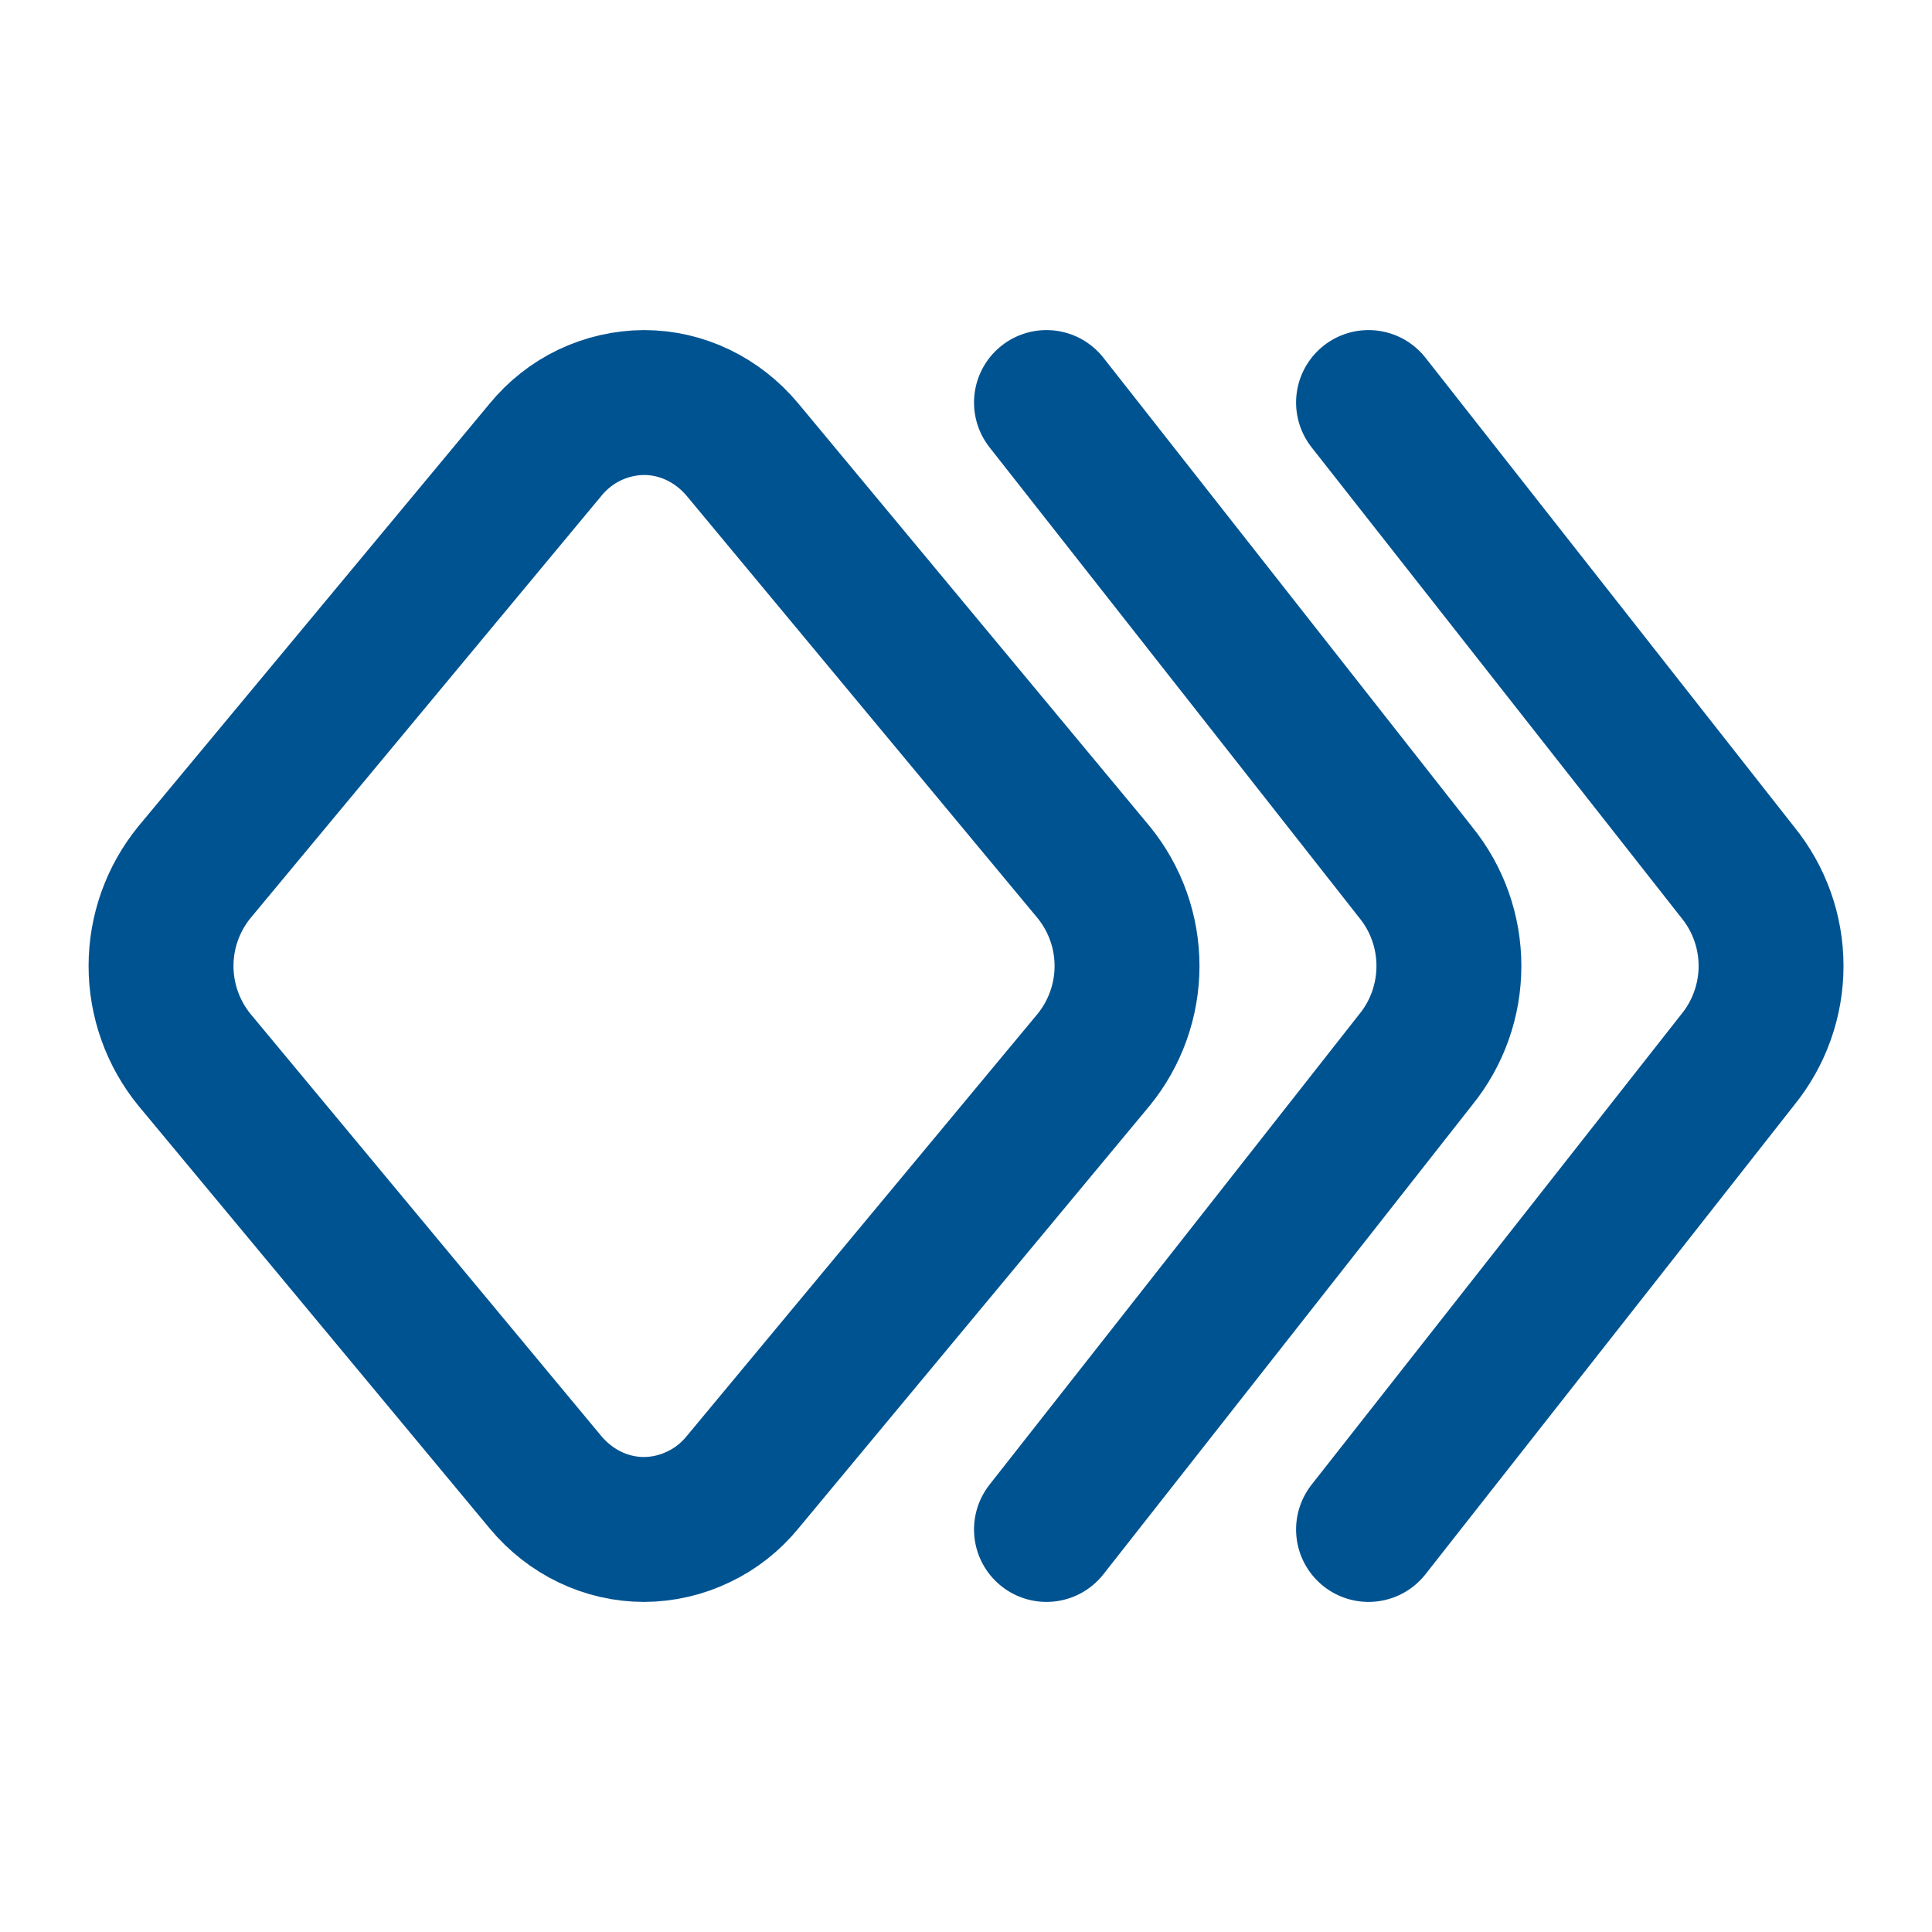 <svg width="20" height="20" viewBox="0 0 20 20" fill="none" xmlns="http://www.w3.org/2000/svg">
<g id="Kompatible">
<path id="Vector" d="M7.688 15.343C7.564 15.495 7.409 15.618 7.232 15.702C7.056 15.787 6.863 15.832 6.667 15.833C6.277 15.833 5.905 15.655 5.646 15.343L2.012 10.97C1.789 10.696 1.667 10.353 1.667 10C1.667 9.646 1.789 9.304 2.012 9.03L5.646 4.657C5.77 4.505 5.925 4.382 6.102 4.297C6.278 4.213 6.471 4.168 6.667 4.167C7.057 4.167 7.428 4.345 7.688 4.657L11.322 9.03C11.545 9.304 11.667 9.646 11.667 10C11.667 10.353 11.545 10.696 11.322 10.97L7.688 15.343Z" stroke="#005391" stroke-width="1.5" stroke-linecap="round" stroke-linejoin="round"/>
<path id="Vector_2" d="M14.167 4.167L17.989 9.03C18.212 9.304 18.334 9.646 18.334 10C18.334 10.353 18.212 10.696 17.989 10.97L14.167 15.833" stroke="#005391" stroke-width="1.5" stroke-linecap="round" stroke-linejoin="round"/>
<path id="Vector_3" d="M10.833 4.167L14.655 9.03C14.878 9.304 14.999 9.646 14.999 10C14.999 10.353 14.878 10.696 14.655 10.97L10.833 15.833" stroke="#005391" stroke-width="1.5" stroke-linecap="round" stroke-linejoin="round"/>
</g>
</svg>
